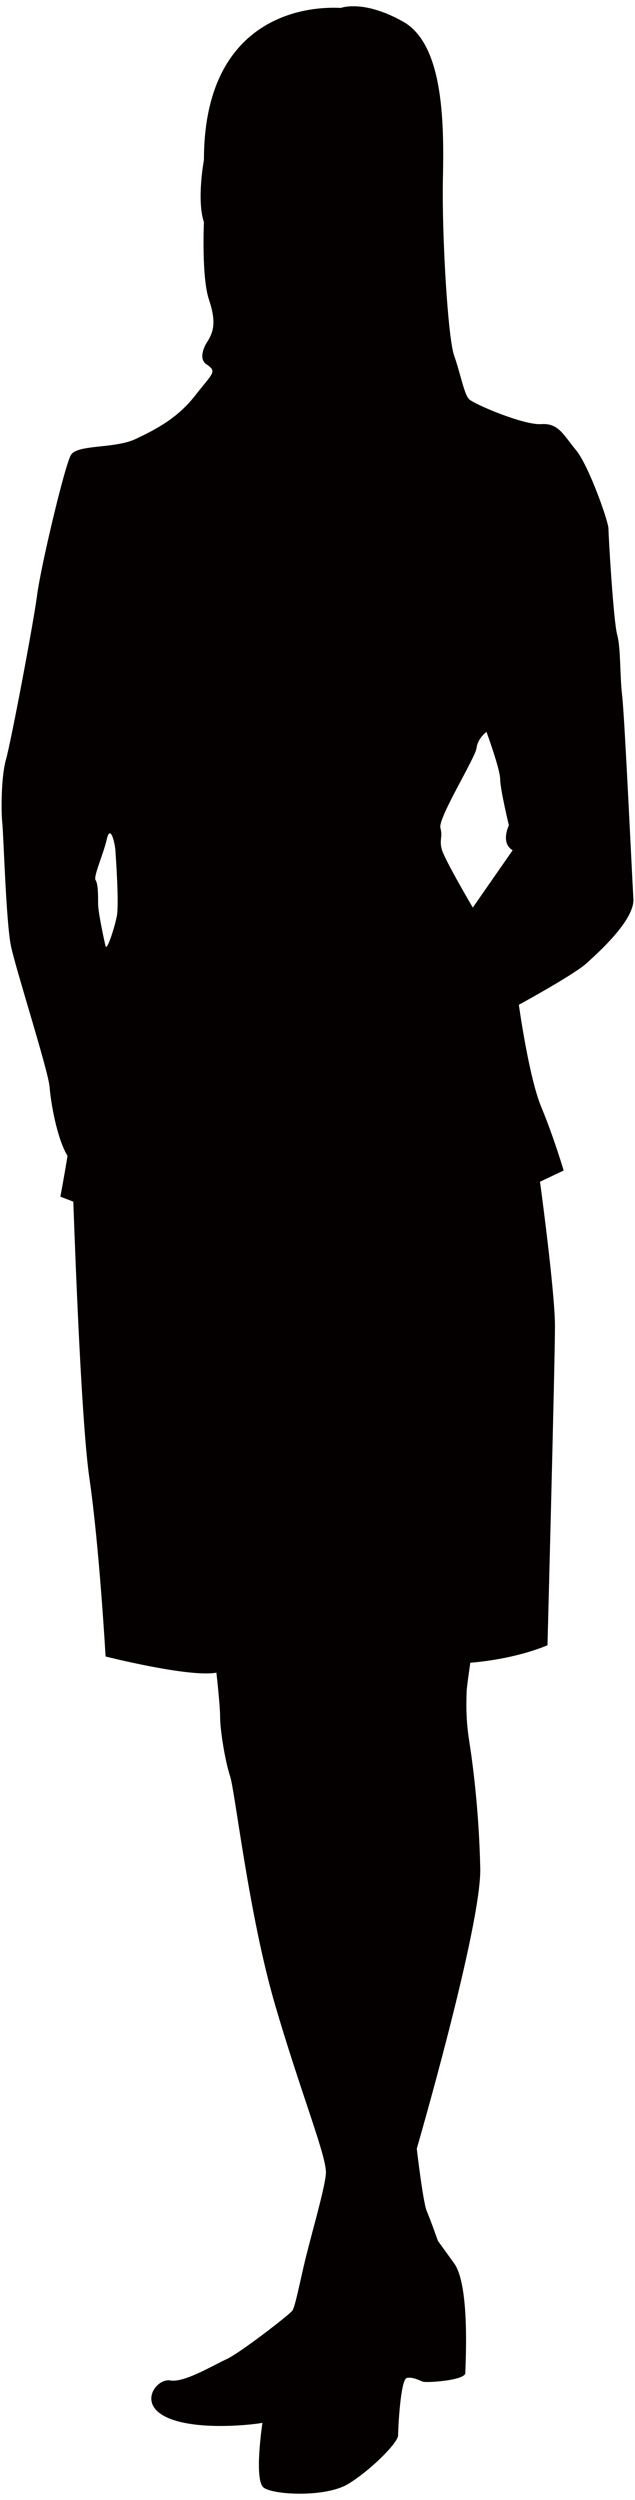 <svg xmlns="http://www.w3.org/2000/svg" viewBox="0 0 203.422 800"><path d="M199.311 222.644c-.794-6.776-.403-15.152-1.6-19.533-1.192-4.392-2.786-31.507-2.786-33.897 0-2.395-6.379-20.338-10.362-25.123-3.996-4.784-5.584-8.774-11.174-8.37-5.579.397-21.525-6.385-23.126-7.98-1.595-1.595-2.786-8.37-4.784-13.96-1.997-5.578-3.983-38.675-3.586-57.016.397-18.341 0-42.67-12.763-49.843-12.764-7.179-19.936-4.387-19.936-4.387-15.946-.8-43.868 6.379-43.868 48.646 0 0-2.383 12.764 0 19.937 0 0-.794 17.547 1.601 24.725 2.395 7.179 1.589 10.368-.794 13.955 0 0-2.988 4.79 0 6.782 3.58 2.388 1.992 2.792-3.593 9.965-5.584 7.178-12.366 10.765-19.136 13.954-6.781 3.195-18.744 1.6-20.736 5.187-1.998 3.587-9.574 35.486-10.771 44.662-1.198 9.17-8.377 47.052-9.965 52.635C.331 248.561.331 259.73.734 263.317c.397 3.586 1.198 31.905 2.786 39.48 1.601 7.576 11.963 39.873 12.366 45.054.35 4.588 2.264 16.344 5.744 22.029-.943 5.904-2.289 13.066-2.289 13.066l4.143 1.589c.831 23.35 2.763 72.085 5.158 88.53 3.189 21.934 5.181 57.022 5.181 57.022s26.724 6.776 35.497 5.181c0 0 1.198 10.368 1.198 14.358 0 3.984 1.588 13.96 3.183 18.739 1.595 4.79 5.982 44.265 14.358 72.98 8.377 28.704 16.747 49.043 16.344 54.23-.391 5.181-5.181 21.127-7.173 29.901-1.992 8.773-2.798 12.758-3.593 13.954-.794 1.198-16.747 13.557-21.127 15.555-4.386 1.998-13.557 7.576-17.95 6.776-4.387-.8-10.766 7.576-.794 11.963 9.971 4.387 28.716 1.993 30.304 1.595 0 0-2.792 18.342.397 20.736 3.196 2.395 19.937 3.189 27.121-1.197 7.173-4.387 15.946-13.16 15.946-15.549 0-2.395.794-17.944 2.792-18.347 1.998-.392 3.99.8 5.187 1.203 1.186.398 13.551-.403 13.551-2.798 0-2.383 1.601-27.91-3.586-35.089l-5.187-7.172s-2.389-6.782-3.592-9.574c-1.186-2.792-3.189-19.941-3.189-19.941s20.742-71.374 20.339-89.716c-.398-18.348-2.389-33.494-3.587-41.069-1.198-7.576-.794-13.557-.794-15.158 0-1.588 1.198-9.568 1.198-9.568s13.148-.794 24.72-5.578c0 0 2.395-90.919 2.395-102.081 0-11.169-4.79-46.257-4.79-46.257l7.576-3.592s-3.189-10.766-7.178-20.334c-3.984-9.574-7.174-32.699-7.174-32.699s17.542-9.567 21.531-13.155c3.99-3.592 15.55-13.96 15.159-20.736-.404-6.785-2.8-58.223-3.594-65.004zm-161.895 70.58c-.794 3.99-3.189 11.162-3.593 9.573-.397-1.6-2.395-10.771-2.395-13.557 0-2.792 0-6.384-.794-7.576-.794-1.198 2.395-7.979 3.593-13.16 1.197-5.187 2.787 1.998 2.787 4.381-.001-.001 1.196 16.354.402 20.339zm114.044-2.793s-9.171-15.549-9.965-18.738c-.801-3.19.397-3.593-.409-6.776-.795-3.195 11.168-22.337 11.571-25.526.398-3.189 3.189-5.181 3.189-5.181s4.387 11.963 4.387 15.152 2.787 14.754 2.787 14.754-2.787 5.585 1.203 7.974l-12.763 18.341z" fill="#040000"/></svg>